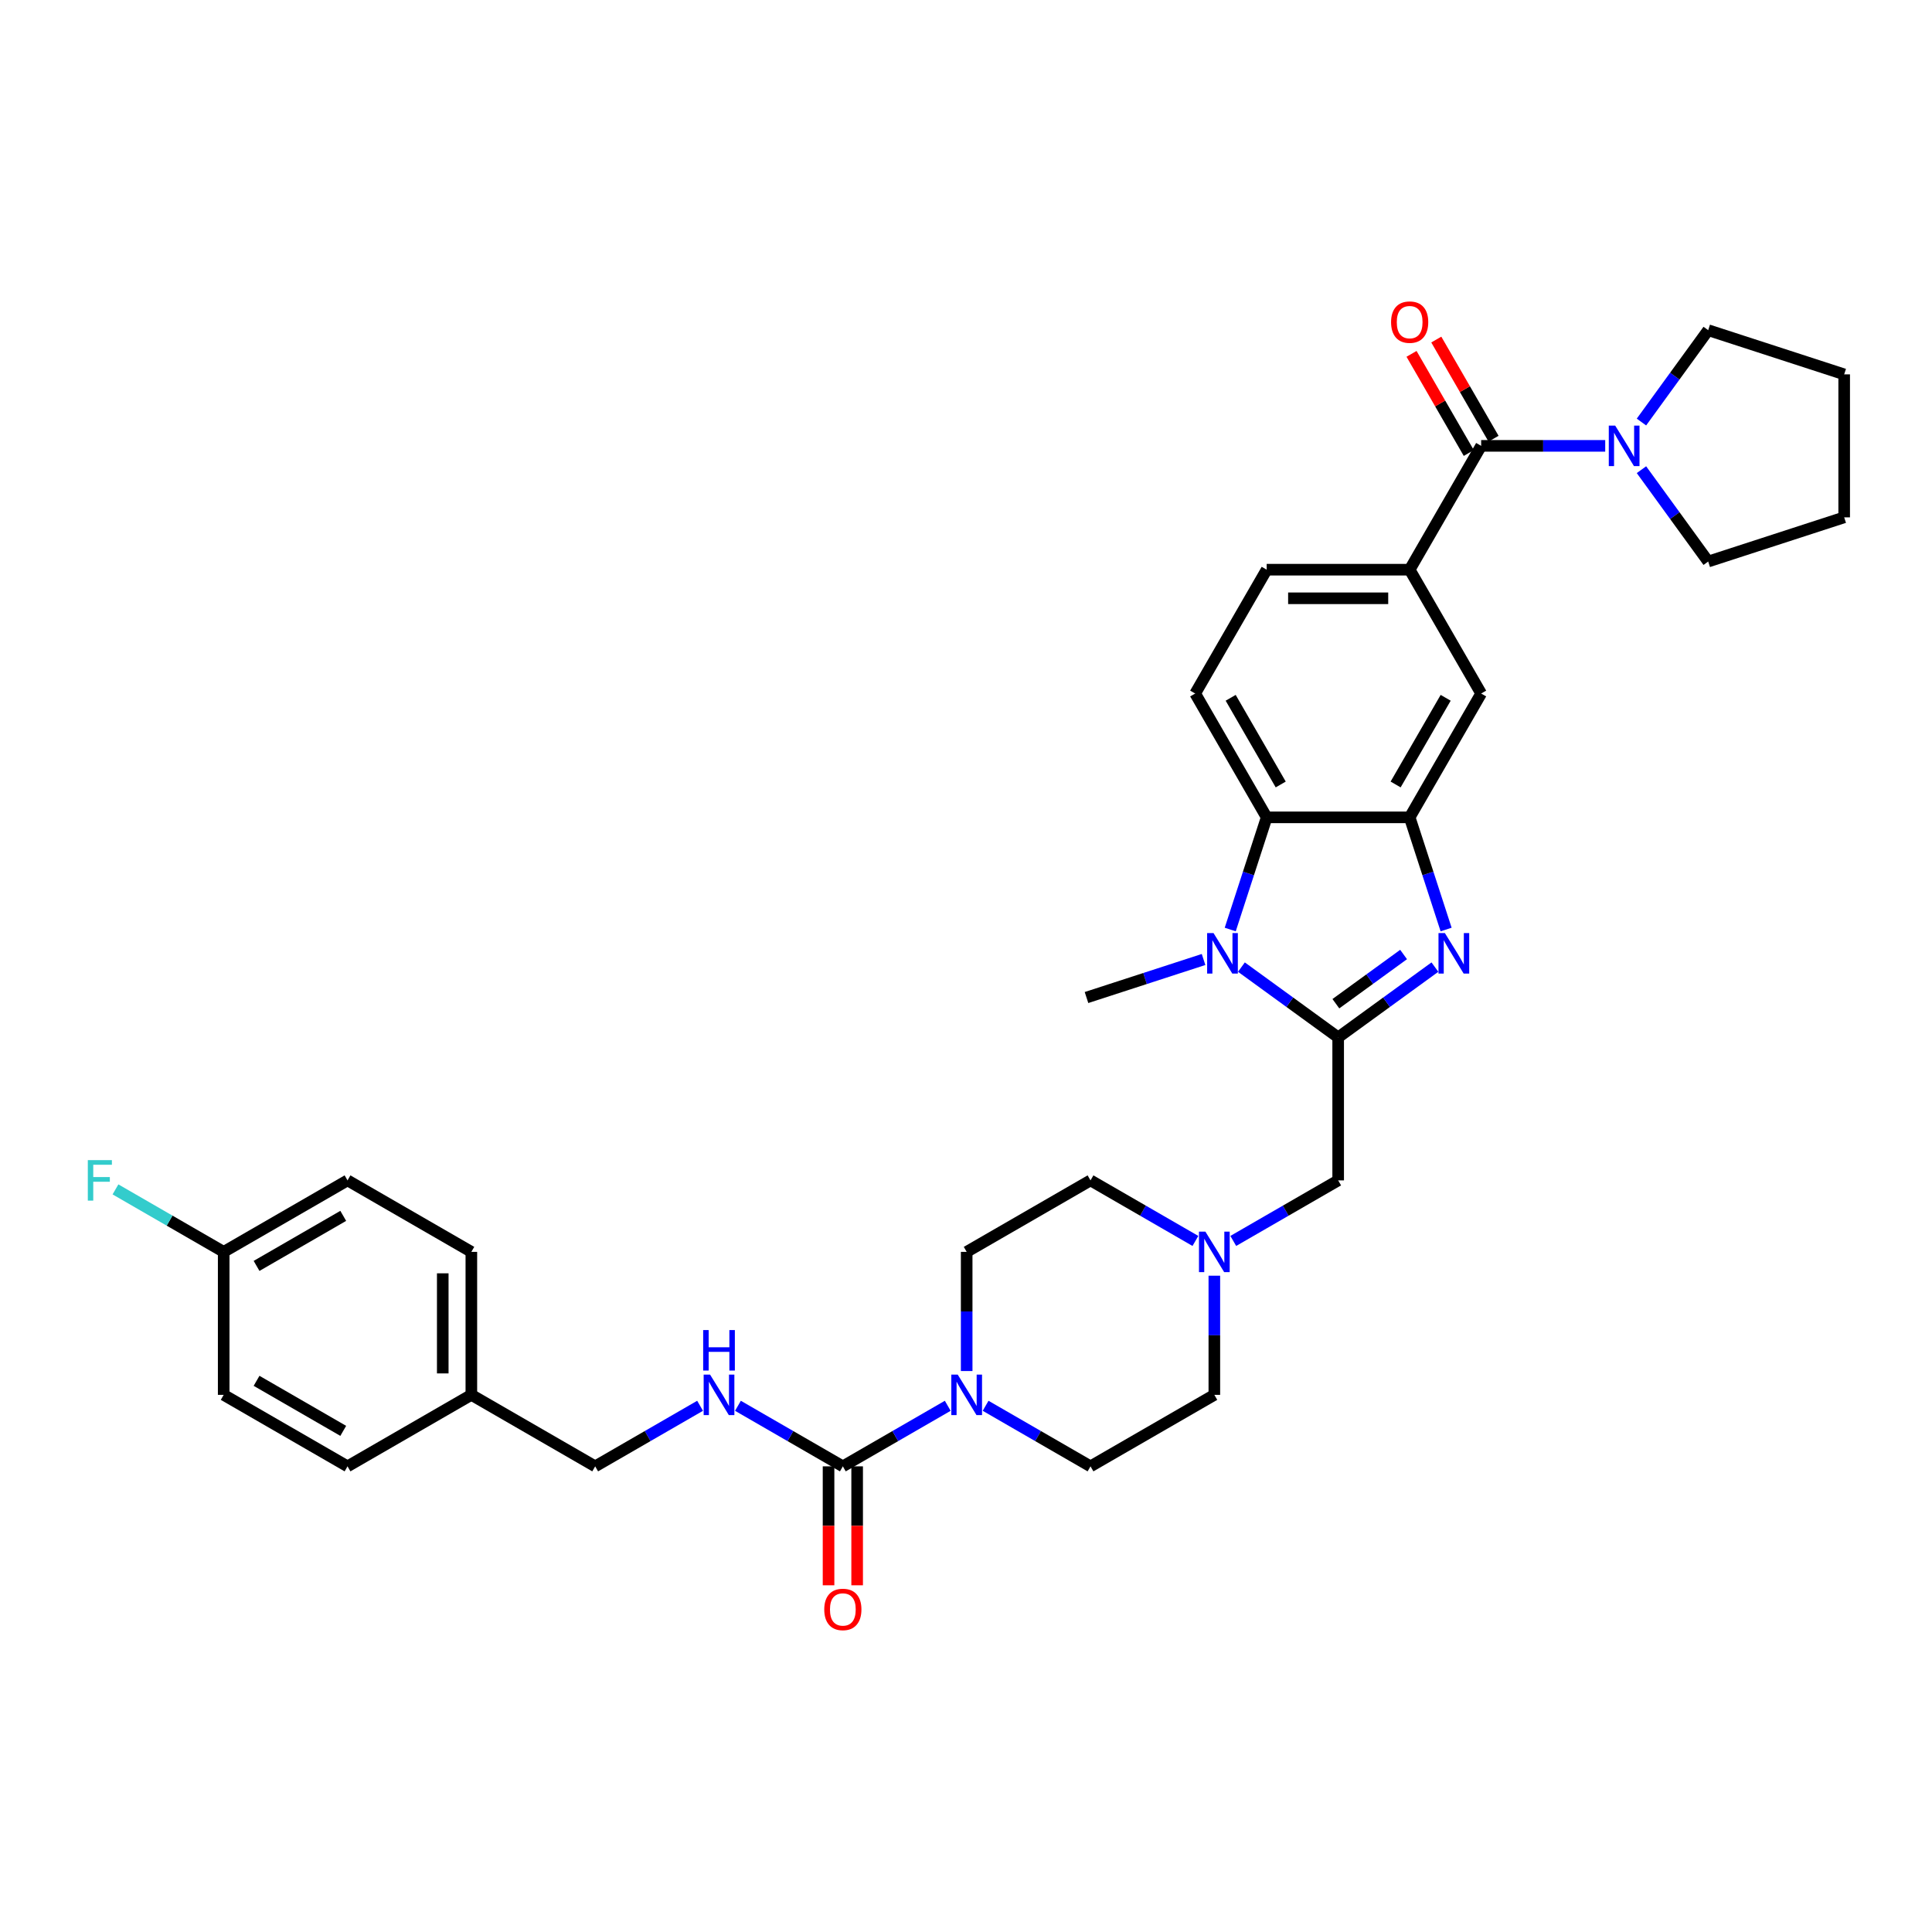 <?xml version='1.0' encoding='iso-8859-1'?>
<svg version='1.1' baseProfile='full'
              xmlns='http://www.w3.org/2000/svg'
                      xmlns:rdkit='http://www.rdkit.org/xml'
                      xmlns:xlink='http://www.w3.org/1999/xlink'
                  xml:space='preserve'
width='1000px' height='1000px' viewBox='0 0 1000 1000'>
<!-- END OF HEADER -->
<rect style='opacity:1.0;fill:#FFFFFF;stroke:none' width='1000' height='1000' x='0' y='0'> </rect>
<path class='bond-0' d='M 692.635,536.951 L 717.673,518.76' style='fill:none;fill-rule:evenodd;stroke:#000000;stroke-width:6px;stroke-linecap:butt;stroke-linejoin:miter;stroke-opacity:1' />
<path class='bond-0' d='M 717.673,518.76 L 742.711,500.568' style='fill:none;fill-rule:evenodd;stroke:#0000FF;stroke-width:6px;stroke-linecap:butt;stroke-linejoin:miter;stroke-opacity:1' />
<path class='bond-0' d='M 691.446,519.519 L 708.972,506.785' style='fill:none;fill-rule:evenodd;stroke:#000000;stroke-width:6px;stroke-linecap:butt;stroke-linejoin:miter;stroke-opacity:1' />
<path class='bond-0' d='M 708.972,506.785 L 726.499,494.051' style='fill:none;fill-rule:evenodd;stroke:#0000FF;stroke-width:6px;stroke-linecap:butt;stroke-linejoin:miter;stroke-opacity:1' />
<path class='bond-1' d='M 692.635,536.951 L 667.596,518.76' style='fill:none;fill-rule:evenodd;stroke:#000000;stroke-width:6px;stroke-linecap:butt;stroke-linejoin:miter;stroke-opacity:1' />
<path class='bond-1' d='M 667.596,518.76 L 642.558,500.568' style='fill:none;fill-rule:evenodd;stroke:#0000FF;stroke-width:6px;stroke-linecap:butt;stroke-linejoin:miter;stroke-opacity:1' />
<path class='bond-2' d='M 692.635,536.951 L 692.635,610.962' style='fill:none;fill-rule:evenodd;stroke:#000000;stroke-width:6px;stroke-linecap:butt;stroke-linejoin:miter;stroke-opacity:1' />
<path class='bond-3' d='M 748.504,481.119 L 739.072,452.09' style='fill:none;fill-rule:evenodd;stroke:#0000FF;stroke-width:6px;stroke-linecap:butt;stroke-linejoin:miter;stroke-opacity:1' />
<path class='bond-3' d='M 739.072,452.09 L 729.64,423.061' style='fill:none;fill-rule:evenodd;stroke:#000000;stroke-width:6px;stroke-linecap:butt;stroke-linejoin:miter;stroke-opacity:1' />
<path class='bond-4' d='M 636.765,481.119 L 646.197,452.09' style='fill:none;fill-rule:evenodd;stroke:#0000FF;stroke-width:6px;stroke-linecap:butt;stroke-linejoin:miter;stroke-opacity:1' />
<path class='bond-4' d='M 646.197,452.09 L 655.629,423.061' style='fill:none;fill-rule:evenodd;stroke:#000000;stroke-width:6px;stroke-linecap:butt;stroke-linejoin:miter;stroke-opacity:1' />
<path class='bond-5' d='M 622.96,496.633 L 592.665,506.476' style='fill:none;fill-rule:evenodd;stroke:#0000FF;stroke-width:6px;stroke-linecap:butt;stroke-linejoin:miter;stroke-opacity:1' />
<path class='bond-5' d='M 592.665,506.476 L 562.371,516.32' style='fill:none;fill-rule:evenodd;stroke:#000000;stroke-width:6px;stroke-linecap:butt;stroke-linejoin:miter;stroke-opacity:1' />
<path class='bond-6' d='M 729.64,423.061 L 766.645,358.966' style='fill:none;fill-rule:evenodd;stroke:#000000;stroke-width:6px;stroke-linecap:butt;stroke-linejoin:miter;stroke-opacity:1' />
<path class='bond-6' d='M 722.372,406.046 L 748.275,361.179' style='fill:none;fill-rule:evenodd;stroke:#000000;stroke-width:6px;stroke-linecap:butt;stroke-linejoin:miter;stroke-opacity:1' />
<path class='bond-7' d='M 729.64,423.061 L 655.629,423.061' style='fill:none;fill-rule:evenodd;stroke:#000000;stroke-width:6px;stroke-linecap:butt;stroke-linejoin:miter;stroke-opacity:1' />
<path class='bond-8' d='M 655.629,423.061 L 618.624,358.966' style='fill:none;fill-rule:evenodd;stroke:#000000;stroke-width:6px;stroke-linecap:butt;stroke-linejoin:miter;stroke-opacity:1' />
<path class='bond-8' d='M 662.898,406.046 L 636.994,361.179' style='fill:none;fill-rule:evenodd;stroke:#000000;stroke-width:6px;stroke-linecap:butt;stroke-linejoin:miter;stroke-opacity:1' />
<path class='bond-9' d='M 436.255,758.982 L 463.403,743.308' style='fill:none;fill-rule:evenodd;stroke:#000000;stroke-width:6px;stroke-linecap:butt;stroke-linejoin:miter;stroke-opacity:1' />
<path class='bond-9' d='M 463.403,743.308 L 490.551,727.635' style='fill:none;fill-rule:evenodd;stroke:#0000FF;stroke-width:6px;stroke-linecap:butt;stroke-linejoin:miter;stroke-opacity:1' />
<path class='bond-10' d='M 436.255,758.982 L 409.107,743.308' style='fill:none;fill-rule:evenodd;stroke:#000000;stroke-width:6px;stroke-linecap:butt;stroke-linejoin:miter;stroke-opacity:1' />
<path class='bond-10' d='M 409.107,743.308 L 381.959,727.635' style='fill:none;fill-rule:evenodd;stroke:#0000FF;stroke-width:6px;stroke-linecap:butt;stroke-linejoin:miter;stroke-opacity:1' />
<path class='bond-11' d='M 428.854,758.982 L 428.854,789.763' style='fill:none;fill-rule:evenodd;stroke:#000000;stroke-width:6px;stroke-linecap:butt;stroke-linejoin:miter;stroke-opacity:1' />
<path class='bond-11' d='M 428.854,789.763 L 428.854,820.544' style='fill:none;fill-rule:evenodd;stroke:#FF0000;stroke-width:6px;stroke-linecap:butt;stroke-linejoin:miter;stroke-opacity:1' />
<path class='bond-11' d='M 443.656,758.982 L 443.656,789.763' style='fill:none;fill-rule:evenodd;stroke:#000000;stroke-width:6px;stroke-linecap:butt;stroke-linejoin:miter;stroke-opacity:1' />
<path class='bond-11' d='M 443.656,789.763 L 443.656,820.544' style='fill:none;fill-rule:evenodd;stroke:#FF0000;stroke-width:6px;stroke-linecap:butt;stroke-linejoin:miter;stroke-opacity:1' />
<path class='bond-12' d='M 766.645,230.777 L 729.64,294.871' style='fill:none;fill-rule:evenodd;stroke:#000000;stroke-width:6px;stroke-linecap:butt;stroke-linejoin:miter;stroke-opacity:1' />
<path class='bond-13' d='M 766.645,230.777 L 798.751,230.777' style='fill:none;fill-rule:evenodd;stroke:#000000;stroke-width:6px;stroke-linecap:butt;stroke-linejoin:miter;stroke-opacity:1' />
<path class='bond-13' d='M 798.751,230.777 L 830.856,230.777' style='fill:none;fill-rule:evenodd;stroke:#0000FF;stroke-width:6px;stroke-linecap:butt;stroke-linejoin:miter;stroke-opacity:1' />
<path class='bond-14' d='M 773.054,227.076 L 758.239,201.416' style='fill:none;fill-rule:evenodd;stroke:#000000;stroke-width:6px;stroke-linecap:butt;stroke-linejoin:miter;stroke-opacity:1' />
<path class='bond-14' d='M 758.239,201.416 L 743.424,175.755' style='fill:none;fill-rule:evenodd;stroke:#FF0000;stroke-width:6px;stroke-linecap:butt;stroke-linejoin:miter;stroke-opacity:1' />
<path class='bond-14' d='M 760.235,234.477 L 745.42,208.817' style='fill:none;fill-rule:evenodd;stroke:#000000;stroke-width:6px;stroke-linecap:butt;stroke-linejoin:miter;stroke-opacity:1' />
<path class='bond-14' d='M 745.42,208.817 L 730.605,183.156' style='fill:none;fill-rule:evenodd;stroke:#FF0000;stroke-width:6px;stroke-linecap:butt;stroke-linejoin:miter;stroke-opacity:1' />
<path class='bond-15' d='M 500.35,709.647 L 500.35,678.807' style='fill:none;fill-rule:evenodd;stroke:#0000FF;stroke-width:6px;stroke-linecap:butt;stroke-linejoin:miter;stroke-opacity:1' />
<path class='bond-15' d='M 500.35,678.807 L 500.35,647.967' style='fill:none;fill-rule:evenodd;stroke:#000000;stroke-width:6px;stroke-linecap:butt;stroke-linejoin:miter;stroke-opacity:1' />
<path class='bond-16' d='M 510.149,727.635 L 537.297,743.308' style='fill:none;fill-rule:evenodd;stroke:#0000FF;stroke-width:6px;stroke-linecap:butt;stroke-linejoin:miter;stroke-opacity:1' />
<path class='bond-16' d='M 537.297,743.308 L 564.445,758.982' style='fill:none;fill-rule:evenodd;stroke:#000000;stroke-width:6px;stroke-linecap:butt;stroke-linejoin:miter;stroke-opacity:1' />
<path class='bond-17' d='M 729.64,294.871 L 766.645,358.966' style='fill:none;fill-rule:evenodd;stroke:#000000;stroke-width:6px;stroke-linecap:butt;stroke-linejoin:miter;stroke-opacity:1' />
<path class='bond-18' d='M 729.64,294.871 L 655.629,294.871' style='fill:none;fill-rule:evenodd;stroke:#000000;stroke-width:6px;stroke-linecap:butt;stroke-linejoin:miter;stroke-opacity:1' />
<path class='bond-18' d='M 718.538,309.673 L 666.731,309.673' style='fill:none;fill-rule:evenodd;stroke:#000000;stroke-width:6px;stroke-linecap:butt;stroke-linejoin:miter;stroke-opacity:1' />
<path class='bond-19' d='M 849.614,218.446 L 866.886,194.674' style='fill:none;fill-rule:evenodd;stroke:#0000FF;stroke-width:6px;stroke-linecap:butt;stroke-linejoin:miter;stroke-opacity:1' />
<path class='bond-19' d='M 866.886,194.674 L 884.157,170.901' style='fill:none;fill-rule:evenodd;stroke:#000000;stroke-width:6px;stroke-linecap:butt;stroke-linejoin:miter;stroke-opacity:1' />
<path class='bond-20' d='M 849.614,243.107 L 866.886,266.879' style='fill:none;fill-rule:evenodd;stroke:#0000FF;stroke-width:6px;stroke-linecap:butt;stroke-linejoin:miter;stroke-opacity:1' />
<path class='bond-20' d='M 866.886,266.879 L 884.157,290.652' style='fill:none;fill-rule:evenodd;stroke:#000000;stroke-width:6px;stroke-linecap:butt;stroke-linejoin:miter;stroke-opacity:1' />
<path class='bond-21' d='M 638.339,642.309 L 665.487,626.635' style='fill:none;fill-rule:evenodd;stroke:#0000FF;stroke-width:6px;stroke-linecap:butt;stroke-linejoin:miter;stroke-opacity:1' />
<path class='bond-21' d='M 665.487,626.635 L 692.635,610.962' style='fill:none;fill-rule:evenodd;stroke:#000000;stroke-width:6px;stroke-linecap:butt;stroke-linejoin:miter;stroke-opacity:1' />
<path class='bond-22' d='M 628.54,660.297 L 628.54,691.137' style='fill:none;fill-rule:evenodd;stroke:#0000FF;stroke-width:6px;stroke-linecap:butt;stroke-linejoin:miter;stroke-opacity:1' />
<path class='bond-22' d='M 628.54,691.137 L 628.54,721.977' style='fill:none;fill-rule:evenodd;stroke:#000000;stroke-width:6px;stroke-linecap:butt;stroke-linejoin:miter;stroke-opacity:1' />
<path class='bond-23' d='M 618.741,642.309 L 591.593,626.635' style='fill:none;fill-rule:evenodd;stroke:#0000FF;stroke-width:6px;stroke-linecap:butt;stroke-linejoin:miter;stroke-opacity:1' />
<path class='bond-23' d='M 591.593,626.635 L 564.445,610.962' style='fill:none;fill-rule:evenodd;stroke:#000000;stroke-width:6px;stroke-linecap:butt;stroke-linejoin:miter;stroke-opacity:1' />
<path class='bond-24' d='M 362.361,727.635 L 335.213,743.308' style='fill:none;fill-rule:evenodd;stroke:#0000FF;stroke-width:6px;stroke-linecap:butt;stroke-linejoin:miter;stroke-opacity:1' />
<path class='bond-24' d='M 335.213,743.308 L 308.066,758.982' style='fill:none;fill-rule:evenodd;stroke:#000000;stroke-width:6px;stroke-linecap:butt;stroke-linejoin:miter;stroke-opacity:1' />
<path class='bond-25' d='M 618.624,358.966 L 655.629,294.871' style='fill:none;fill-rule:evenodd;stroke:#000000;stroke-width:6px;stroke-linecap:butt;stroke-linejoin:miter;stroke-opacity:1' />
<path class='bond-26' d='M 564.445,758.982 L 628.54,721.977' style='fill:none;fill-rule:evenodd;stroke:#000000;stroke-width:6px;stroke-linecap:butt;stroke-linejoin:miter;stroke-opacity:1' />
<path class='bond-27' d='M 500.35,647.967 L 564.445,610.962' style='fill:none;fill-rule:evenodd;stroke:#000000;stroke-width:6px;stroke-linecap:butt;stroke-linejoin:miter;stroke-opacity:1' />
<path class='bond-28' d='M 308.066,758.982 L 243.971,721.977' style='fill:none;fill-rule:evenodd;stroke:#000000;stroke-width:6px;stroke-linecap:butt;stroke-linejoin:miter;stroke-opacity:1' />
<path class='bond-29' d='M 115.781,647.967 L 179.876,610.962' style='fill:none;fill-rule:evenodd;stroke:#000000;stroke-width:6px;stroke-linecap:butt;stroke-linejoin:miter;stroke-opacity:1' />
<path class='bond-29' d='M 132.796,655.235 L 177.663,629.331' style='fill:none;fill-rule:evenodd;stroke:#000000;stroke-width:6px;stroke-linecap:butt;stroke-linejoin:miter;stroke-opacity:1' />
<path class='bond-30' d='M 115.781,647.967 L 87.775,631.797' style='fill:none;fill-rule:evenodd;stroke:#000000;stroke-width:6px;stroke-linecap:butt;stroke-linejoin:miter;stroke-opacity:1' />
<path class='bond-30' d='M 87.775,631.797 L 59.768,615.628' style='fill:none;fill-rule:evenodd;stroke:#33CCCC;stroke-width:6px;stroke-linecap:butt;stroke-linejoin:miter;stroke-opacity:1' />
<path class='bond-31' d='M 115.781,647.967 L 115.781,721.977' style='fill:none;fill-rule:evenodd;stroke:#000000;stroke-width:6px;stroke-linecap:butt;stroke-linejoin:miter;stroke-opacity:1' />
<path class='bond-32' d='M 243.971,721.977 L 179.876,758.982' style='fill:none;fill-rule:evenodd;stroke:#000000;stroke-width:6px;stroke-linecap:butt;stroke-linejoin:miter;stroke-opacity:1' />
<path class='bond-33' d='M 243.971,721.977 L 243.971,647.967' style='fill:none;fill-rule:evenodd;stroke:#000000;stroke-width:6px;stroke-linecap:butt;stroke-linejoin:miter;stroke-opacity:1' />
<path class='bond-33' d='M 229.169,710.876 L 229.169,659.068' style='fill:none;fill-rule:evenodd;stroke:#000000;stroke-width:6px;stroke-linecap:butt;stroke-linejoin:miter;stroke-opacity:1' />
<path class='bond-34' d='M 115.781,721.977 L 179.876,758.982' style='fill:none;fill-rule:evenodd;stroke:#000000;stroke-width:6px;stroke-linecap:butt;stroke-linejoin:miter;stroke-opacity:1' />
<path class='bond-34' d='M 132.796,714.709 L 177.663,740.613' style='fill:none;fill-rule:evenodd;stroke:#000000;stroke-width:6px;stroke-linecap:butt;stroke-linejoin:miter;stroke-opacity:1' />
<path class='bond-35' d='M 179.876,610.962 L 243.971,647.967' style='fill:none;fill-rule:evenodd;stroke:#000000;stroke-width:6px;stroke-linecap:butt;stroke-linejoin:miter;stroke-opacity:1' />
<path class='bond-36' d='M 884.157,170.901 L 954.545,193.771' style='fill:none;fill-rule:evenodd;stroke:#000000;stroke-width:6px;stroke-linecap:butt;stroke-linejoin:miter;stroke-opacity:1' />
<path class='bond-37' d='M 884.157,290.652 L 954.545,267.782' style='fill:none;fill-rule:evenodd;stroke:#000000;stroke-width:6px;stroke-linecap:butt;stroke-linejoin:miter;stroke-opacity:1' />
<path class='bond-38' d='M 954.545,193.771 L 954.545,267.782' style='fill:none;fill-rule:evenodd;stroke:#000000;stroke-width:6px;stroke-linecap:butt;stroke-linejoin:miter;stroke-opacity:1' />
<path  class='atom-1' d='M 747.877 482.969
L 754.745 494.071
Q 755.426 495.166, 756.522 497.15
Q 757.617 499.133, 757.676 499.251
L 757.676 482.969
L 760.459 482.969
L 760.459 503.929
L 757.587 503.929
L 750.216 491.791
Q 749.357 490.37, 748.44 488.742
Q 747.551 487.114, 747.285 486.611
L 747.285 503.929
L 744.561 503.929
L 744.561 482.969
L 747.877 482.969
' fill='#0000FF'/>
<path  class='atom-2' d='M 628.126 482.969
L 634.994 494.071
Q 635.675 495.166, 636.77 497.15
Q 637.866 499.133, 637.925 499.251
L 637.925 482.969
L 640.708 482.969
L 640.708 503.929
L 637.836 503.929
L 630.465 491.791
Q 629.606 490.37, 628.688 488.742
Q 627.8 487.114, 627.534 486.611
L 627.534 503.929
L 624.81 503.929
L 624.81 482.969
L 628.126 482.969
' fill='#0000FF'/>
<path  class='atom-7' d='M 495.717 711.497
L 502.585 722.599
Q 503.266 723.694, 504.361 725.678
Q 505.457 727.661, 505.516 727.78
L 505.516 711.497
L 508.299 711.497
L 508.299 732.457
L 505.427 732.457
L 498.056 720.319
Q 497.197 718.898, 496.279 717.27
Q 495.391 715.642, 495.125 715.139
L 495.125 732.457
L 492.401 732.457
L 492.401 711.497
L 495.717 711.497
' fill='#0000FF'/>
<path  class='atom-9' d='M 836.022 220.297
L 842.89 231.398
Q 843.571 232.494, 844.667 234.477
Q 845.762 236.461, 845.821 236.579
L 845.821 220.297
L 848.604 220.297
L 848.604 241.256
L 845.732 241.256
L 838.361 229.119
Q 837.502 227.698, 836.585 226.07
Q 835.697 224.441, 835.43 223.938
L 835.43 241.256
L 832.707 241.256
L 832.707 220.297
L 836.022 220.297
' fill='#0000FF'/>
<path  class='atom-11' d='M 623.907 637.487
L 630.775 648.588
Q 631.456 649.684, 632.551 651.667
Q 633.646 653.651, 633.706 653.769
L 633.706 637.487
L 636.488 637.487
L 636.488 658.447
L 633.617 658.447
L 626.245 646.309
Q 625.387 644.888, 624.469 643.26
Q 623.581 641.631, 623.315 641.128
L 623.315 658.447
L 620.591 658.447
L 620.591 637.487
L 623.907 637.487
' fill='#0000FF'/>
<path  class='atom-13' d='M 367.527 711.497
L 374.396 722.599
Q 375.076 723.694, 376.172 725.678
Q 377.267 727.661, 377.326 727.78
L 377.326 711.497
L 380.109 711.497
L 380.109 732.457
L 377.238 732.457
L 369.866 720.319
Q 369.008 718.898, 368.09 717.27
Q 367.202 715.642, 366.935 715.139
L 366.935 732.457
L 364.212 732.457
L 364.212 711.497
L 367.527 711.497
' fill='#0000FF'/>
<path  class='atom-13' d='M 363.96 688.442
L 366.802 688.442
L 366.802 697.352
L 377.519 697.352
L 377.519 688.442
L 380.361 688.442
L 380.361 709.401
L 377.519 709.401
L 377.519 699.721
L 366.802 699.721
L 366.802 709.401
L 363.96 709.401
L 363.96 688.442
' fill='#0000FF'/>
<path  class='atom-16' d='M 426.634 833.052
Q 426.634 828.019, 429.121 825.207
Q 431.607 822.394, 436.255 822.394
Q 440.903 822.394, 443.39 825.207
Q 445.877 828.019, 445.877 833.052
Q 445.877 838.144, 443.36 841.045
Q 440.844 843.917, 436.255 843.917
Q 431.637 843.917, 429.121 841.045
Q 426.634 838.173, 426.634 833.052
M 436.255 841.548
Q 439.452 841.548, 441.17 839.417
Q 442.916 837.256, 442.916 833.052
Q 442.916 828.937, 441.17 826.865
Q 439.452 824.763, 436.255 824.763
Q 433.058 824.763, 431.311 826.835
Q 429.594 828.907, 429.594 833.052
Q 429.594 837.285, 431.311 839.417
Q 433.058 841.548, 436.255 841.548
' fill='#FF0000'/>
<path  class='atom-17' d='M 720.018 166.741
Q 720.018 161.708, 722.505 158.896
Q 724.992 156.083, 729.64 156.083
Q 734.288 156.083, 736.774 158.896
Q 739.261 161.708, 739.261 166.741
Q 739.261 171.833, 736.745 174.734
Q 734.228 177.606, 729.64 177.606
Q 725.021 177.606, 722.505 174.734
Q 720.018 171.862, 720.018 166.741
M 729.64 175.237
Q 732.837 175.237, 734.554 173.106
Q 736.301 170.945, 736.301 166.741
Q 736.301 162.626, 734.554 160.554
Q 732.837 158.452, 729.64 158.452
Q 726.442 158.452, 724.696 160.524
Q 722.979 162.596, 722.979 166.741
Q 722.979 170.974, 724.696 173.106
Q 726.442 175.237, 729.64 175.237
' fill='#FF0000'/>
<path  class='atom-26' d='M 45.455 600.482
L 57.918 600.482
L 57.918 602.88
L 48.267 602.88
L 48.267 609.245
L 56.852 609.245
L 56.852 611.672
L 48.267 611.672
L 48.267 621.441
L 45.455 621.441
L 45.455 600.482
' fill='#33CCCC'/>
</svg>
